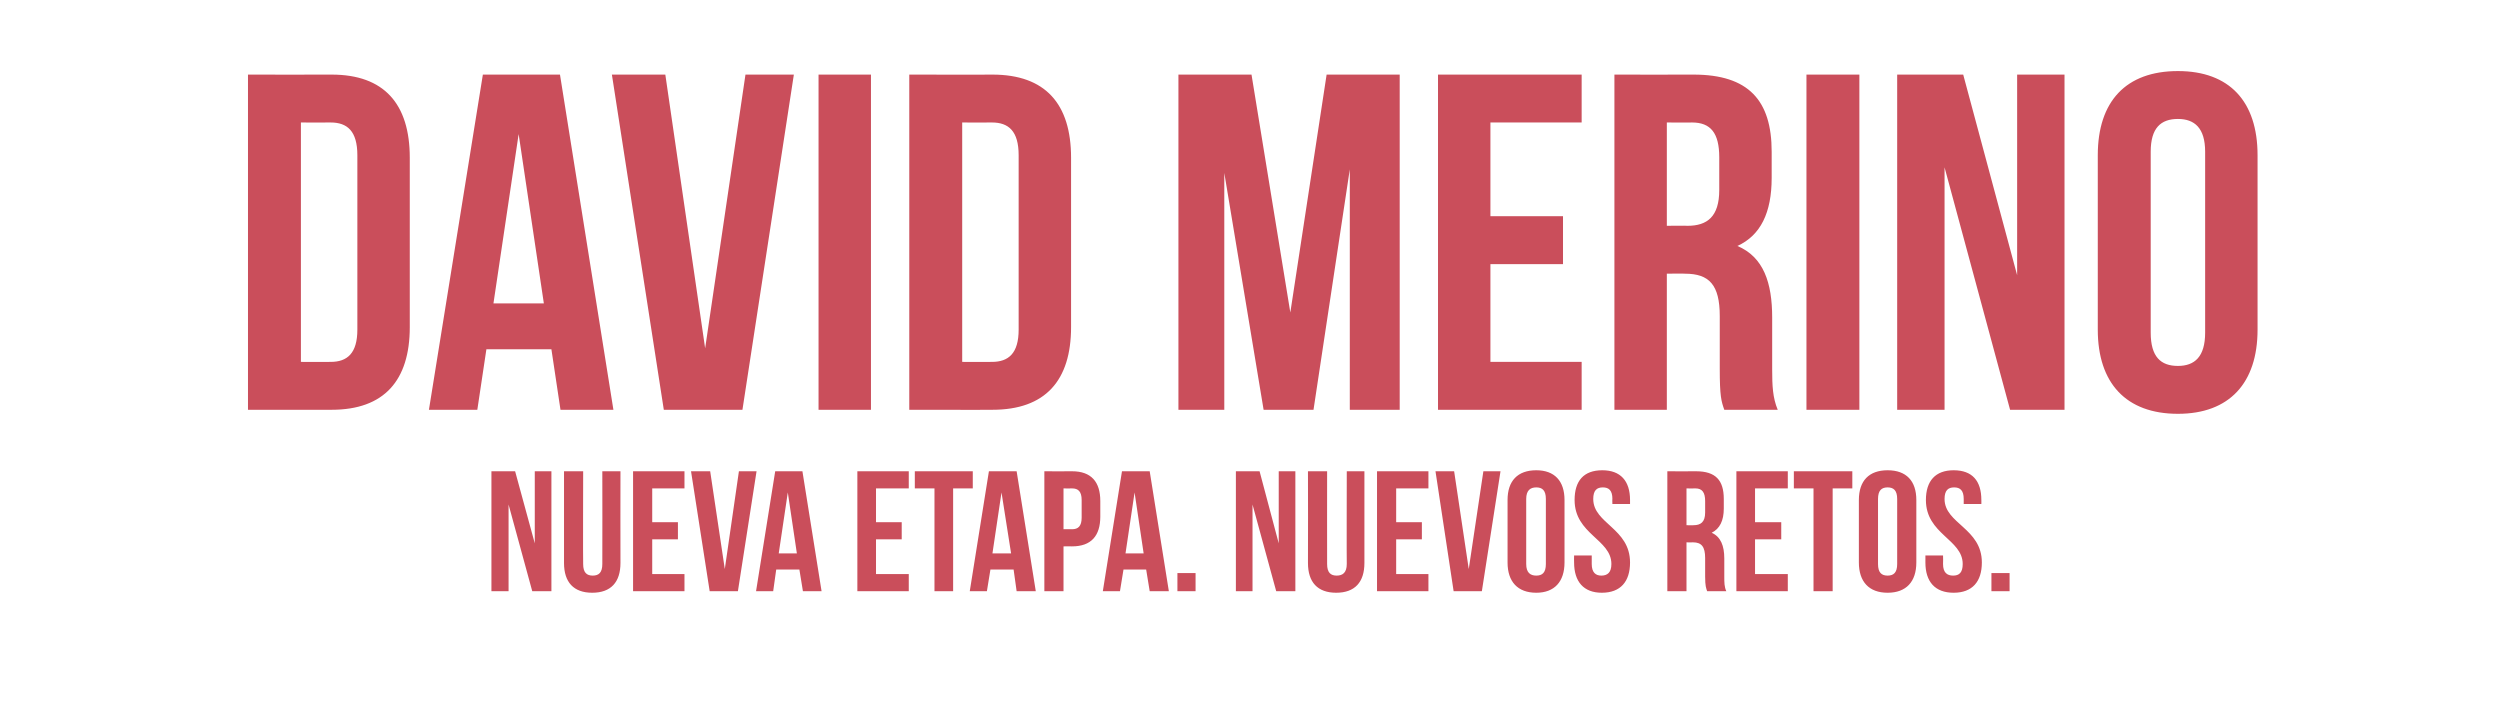 <?xml version="1.0" standalone="no"?><!DOCTYPE svg PUBLIC "-//W3C//DTD SVG 1.1//EN" "http://www.w3.org/Graphics/SVG/1.1/DTD/svg11.dtd"><svg xmlns="http://www.w3.org/2000/svg" version="1.1" width="496px" height="142.5px" viewBox="0 0 496 142.5">  <desc>David Merino Nueva etapa Nuevos retos</desc>  <defs/>  <g id="Polygon36983">    <path d="M 100.9 100.1 L 100.9 117.3 L 97.5 117.3 L 97.5 93.5 L 102.2 93.5 L 106.1 107.8 L 106.1 93.5 L 109.4 93.5 L 109.4 117.3 L 105.6 117.3 L 100.9 100.1 Z M 115.7 93.5 C 115.7 93.5 115.65 111.89 115.7 111.9 C 115.7 113.6 116.4 114.2 117.6 114.2 C 118.8 114.2 119.5 113.6 119.5 111.9 C 119.53 111.89 119.5 93.5 119.5 93.5 L 123.1 93.5 C 123.1 93.5 123.07 111.65 123.1 111.7 C 123.1 115.5 121.2 117.6 117.5 117.6 C 113.8 117.6 111.9 115.5 111.9 111.7 C 111.91 111.65 111.9 93.5 111.9 93.5 L 115.7 93.5 Z M 129.4 103.6 L 134.5 103.6 L 134.5 107 L 129.4 107 L 129.4 113.9 L 135.8 113.9 L 135.8 117.3 L 125.6 117.3 L 125.6 93.5 L 135.8 93.5 L 135.8 96.9 L 129.4 96.9 L 129.4 103.6 Z M 143.8 112.9 L 146.6 93.5 L 150.1 93.5 L 146.4 117.3 L 140.8 117.3 L 137.1 93.5 L 140.9 93.5 L 143.8 112.9 Z M 163 117.3 L 159.3 117.3 L 158.6 113 L 154 113 L 153.4 117.3 L 150 117.3 L 153.8 93.5 L 159.2 93.5 L 163 117.3 Z M 154.5 109.8 L 158.1 109.8 L 156.3 97.7 L 154.5 109.8 Z M 173.8 103.6 L 178.9 103.6 L 178.9 107 L 173.8 107 L 173.8 113.9 L 180.3 113.9 L 180.3 117.3 L 170.1 117.3 L 170.1 93.5 L 180.3 93.5 L 180.3 96.9 L 173.8 96.9 L 173.8 103.6 Z M 181.5 93.5 L 193 93.5 L 193 96.9 L 189.1 96.9 L 189.1 117.3 L 185.4 117.3 L 185.4 96.9 L 181.5 96.9 L 181.5 93.5 Z M 205.5 117.3 L 201.7 117.3 L 201.1 113 L 196.5 113 L 195.8 117.3 L 192.4 117.3 L 196.2 93.5 L 201.7 93.5 L 205.5 117.3 Z M 196.9 109.8 L 200.6 109.8 L 198.7 97.7 L 196.9 109.8 Z M 218.3 99.4 C 218.3 99.4 218.3 102.5 218.3 102.5 C 218.3 106.3 216.5 108.4 212.7 108.4 C 212.72 108.39 211 108.4 211 108.4 L 211 117.3 L 207.2 117.3 L 207.2 93.5 C 207.2 93.5 212.72 93.53 212.7 93.5 C 216.5 93.5 218.3 95.6 218.3 99.4 Z M 211 96.9 L 211 105 C 211 105 212.72 104.99 212.7 105 C 213.9 105 214.6 104.4 214.6 102.7 C 214.6 102.7 214.6 99.2 214.6 99.2 C 214.6 97.5 213.9 96.9 212.7 96.9 C 212.72 96.93 211 96.9 211 96.9 Z M 231.9 117.3 L 228.1 117.3 L 227.4 113 L 222.9 113 L 222.2 117.3 L 218.8 117.3 L 222.6 93.5 L 228.1 93.5 L 231.9 117.3 Z M 223.3 109.8 L 226.9 109.8 L 225.1 97.7 L 223.3 109.8 Z M 237.2 113.7 L 237.2 117.3 L 233.6 117.3 L 233.6 113.7 L 237.2 113.7 Z M 248.5 100.1 L 248.5 117.3 L 245.2 117.3 L 245.2 93.5 L 249.9 93.5 L 253.7 107.8 L 253.7 93.5 L 257 93.5 L 257 117.3 L 253.2 117.3 L 248.5 100.1 Z M 263.3 93.5 C 263.3 93.5 263.28 111.89 263.3 111.9 C 263.3 113.6 264 114.2 265.2 114.2 C 266.4 114.2 267.2 113.6 267.2 111.9 C 267.16 111.89 267.2 93.5 267.2 93.5 L 270.7 93.5 C 270.7 93.5 270.69 111.65 270.7 111.7 C 270.7 115.5 268.8 117.6 265.1 117.6 C 261.4 117.6 259.5 115.5 259.5 111.7 C 259.54 111.65 259.5 93.5 259.5 93.5 L 263.3 93.5 Z M 277 103.6 L 282.1 103.6 L 282.1 107 L 277 107 L 277 113.9 L 283.4 113.9 L 283.4 117.3 L 273.2 117.3 L 273.2 93.5 L 283.4 93.5 L 283.4 96.9 L 277 96.9 L 277 103.6 Z M 291.4 112.9 L 294.3 93.5 L 297.7 93.5 L 294 117.3 L 288.4 117.3 L 284.8 93.5 L 288.5 93.5 L 291.4 112.9 Z M 302.8 111.9 C 302.8 113.6 303.6 114.2 304.8 114.2 C 306 114.2 306.7 113.6 306.7 111.9 C 306.7 111.9 306.7 99 306.7 99 C 306.7 97.3 306 96.7 304.8 96.7 C 303.6 96.7 302.8 97.3 302.8 99 C 302.8 99 302.8 111.9 302.8 111.9 Z M 299.1 99.2 C 299.1 95.4 301.1 93.3 304.8 93.3 C 308.4 93.3 310.4 95.4 310.4 99.2 C 310.4 99.2 310.4 111.6 310.4 111.6 C 310.4 115.4 308.4 117.6 304.8 117.6 C 301.1 117.6 299.1 115.4 299.1 111.6 C 299.1 111.6 299.1 99.2 299.1 99.2 Z M 317.9 93.3 C 321.5 93.3 323.4 95.4 323.4 99.2 C 323.39 99.24 323.4 100 323.4 100 L 319.9 100 C 319.9 100 319.86 99 319.9 99 C 319.9 97.3 319.2 96.7 318 96.7 C 316.8 96.7 316.1 97.3 316.1 99 C 316.1 103.9 323.4 104.8 323.4 111.6 C 323.4 115.4 321.5 117.6 317.8 117.6 C 314.2 117.6 312.3 115.4 312.3 111.6 C 312.27 111.62 312.3 110.2 312.3 110.2 L 315.8 110.2 C 315.8 110.2 315.81 111.86 315.8 111.9 C 315.8 113.6 316.6 114.2 317.7 114.2 C 318.9 114.2 319.7 113.6 319.7 111.9 C 319.7 107 312.4 106 312.4 99.2 C 312.4 95.4 314.2 93.3 317.9 93.3 Z M 338.7 117.3 C 338.5 116.7 338.3 116.3 338.3 114.4 C 338.3 114.4 338.3 110.7 338.3 110.7 C 338.3 108.5 337.6 107.6 335.9 107.6 C 335.87 107.64 334.6 107.6 334.6 107.6 L 334.6 117.3 L 330.8 117.3 L 330.8 93.5 C 330.8 93.5 336.48 93.53 336.5 93.5 C 340.4 93.5 342 95.3 342 99 C 342 99 342 100.9 342 100.9 C 342 103.3 341.2 104.9 339.6 105.7 C 341.4 106.5 342.1 108.3 342.1 110.8 C 342.1 110.8 342.1 114.4 342.1 114.4 C 342.1 115.6 342.1 116.4 342.5 117.3 C 342.5 117.3 338.7 117.3 338.7 117.3 Z M 334.6 96.9 L 334.6 104.2 C 334.6 104.2 336.04 104.24 336 104.2 C 337.4 104.2 338.3 103.6 338.3 101.7 C 338.3 101.7 338.3 99.4 338.3 99.4 C 338.3 97.7 337.7 96.9 336.4 96.9 C 336.38 96.93 334.6 96.9 334.6 96.9 Z M 348.2 103.6 L 353.4 103.6 L 353.4 107 L 348.2 107 L 348.2 113.9 L 354.7 113.9 L 354.7 117.3 L 344.5 117.3 L 344.5 93.5 L 354.7 93.5 L 354.7 96.9 L 348.2 96.9 L 348.2 103.6 Z M 355.9 93.5 L 367.5 93.5 L 367.5 96.9 L 363.6 96.9 L 363.6 117.3 L 359.8 117.3 L 359.8 96.9 L 355.9 96.9 L 355.9 93.5 Z M 372.6 111.9 C 372.6 113.6 373.3 114.2 374.5 114.2 C 375.7 114.2 376.4 113.6 376.4 111.9 C 376.4 111.9 376.4 99 376.4 99 C 376.4 97.3 375.7 96.7 374.5 96.7 C 373.3 96.7 372.6 97.3 372.6 99 C 372.6 99 372.6 111.9 372.6 111.9 Z M 368.8 99.2 C 368.8 95.4 370.8 93.3 374.5 93.3 C 378.2 93.3 380.2 95.4 380.2 99.2 C 380.2 99.2 380.2 111.6 380.2 111.6 C 380.2 115.4 378.2 117.6 374.5 117.6 C 370.8 117.6 368.8 115.4 368.8 111.6 C 368.8 111.6 368.8 99.2 368.8 99.2 Z M 387.6 93.3 C 391.3 93.3 393.1 95.4 393.1 99.2 C 393.12 99.24 393.1 100 393.1 100 L 389.6 100 C 389.6 100 389.59 99 389.6 99 C 389.6 97.3 388.9 96.7 387.7 96.7 C 386.5 96.7 385.8 97.3 385.8 99 C 385.8 103.9 393.2 104.8 393.2 111.6 C 393.2 115.4 391.3 117.6 387.6 117.6 C 383.9 117.6 382 115.4 382 111.6 C 382.01 111.62 382 110.2 382 110.2 L 385.5 110.2 C 385.5 110.2 385.54 111.86 385.5 111.9 C 385.5 113.6 386.3 114.2 387.5 114.2 C 388.7 114.2 389.4 113.6 389.4 111.9 C 389.4 107 382.1 106 382.1 99.2 C 382.1 95.4 384 93.3 387.6 93.3 Z M 398.7 113.7 L 398.7 117.3 L 395.1 117.3 L 395.1 113.7 L 398.7 113.7 Z " stroke="none" fill="#ca4e5b"/>  </g>  <g id="Polygon36982">    <path d="M 49.2 14.8 C 49.2 14.8 65.75 14.83 65.8 14.8 C 76.2 14.8 81.3 20.6 81.3 31.3 C 81.3 31.3 81.3 64.9 81.3 64.9 C 81.3 75.5 76.2 81.3 65.8 81.3 C 65.75 81.33 49.2 81.3 49.2 81.3 L 49.2 14.8 Z M 59.7 24.3 L 59.7 71.8 C 59.7 71.8 65.56 71.83 65.6 71.8 C 68.9 71.8 70.9 70.1 70.9 65.4 C 70.9 65.4 70.9 30.8 70.9 30.8 C 70.9 26 68.9 24.3 65.6 24.3 C 65.56 24.33 59.7 24.3 59.7 24.3 Z M 121.7 81.3 L 111.2 81.3 L 109.4 69.3 L 96.5 69.3 L 94.7 81.3 L 85.1 81.3 L 95.8 14.8 L 111.1 14.8 L 121.7 81.3 Z M 97.9 60.2 L 107.9 60.2 L 102.9 26.6 L 97.9 60.2 Z M 139.9 69.1 L 147.9 14.8 L 157.5 14.8 L 147.3 81.3 L 131.7 81.3 L 121.4 14.8 L 132 14.8 L 139.9 69.1 Z M 162.4 14.8 L 172.8 14.8 L 172.8 81.3 L 162.4 81.3 L 162.4 14.8 Z M 180.4 14.8 C 180.4 14.8 196.95 14.83 196.9 14.8 C 207.4 14.8 212.5 20.6 212.5 31.3 C 212.5 31.3 212.5 64.9 212.5 64.9 C 212.5 75.5 207.4 81.3 196.9 81.3 C 196.95 81.33 180.4 81.3 180.4 81.3 L 180.4 14.8 Z M 190.9 24.3 L 190.9 71.8 C 190.9 71.8 196.76 71.83 196.8 71.8 C 200.1 71.8 202.1 70.1 202.1 65.4 C 202.1 65.4 202.1 30.8 202.1 30.8 C 202.1 26 200.1 24.3 196.8 24.3 C 196.76 24.33 190.9 24.3 190.9 24.3 Z M 256 62 L 263.2 14.8 L 277.7 14.8 L 277.7 81.3 L 267.8 81.3 L 267.8 33.6 L 260.6 81.3 L 250.7 81.3 L 242.9 34.3 L 242.9 81.3 L 233.8 81.3 L 233.8 14.8 L 248.3 14.8 L 256 62 Z M 295.7 42.9 L 310.1 42.9 L 310.1 52.4 L 295.7 52.4 L 295.7 71.8 L 313.8 71.8 L 313.8 81.3 L 285.3 81.3 L 285.3 14.8 L 313.8 14.8 L 313.8 24.3 L 295.7 24.3 L 295.7 42.9 Z M 342.1 81.3 C 341.5 79.6 341.2 78.6 341.2 73.2 C 341.2 73.2 341.2 62.7 341.2 62.7 C 341.2 56.5 339.1 54.3 334.3 54.3 C 334.31 54.25 330.7 54.3 330.7 54.3 L 330.7 81.3 L 320.3 81.3 L 320.3 14.8 C 320.3 14.8 336.02 14.83 336 14.8 C 346.9 14.8 351.5 19.9 351.5 30.1 C 351.5 30.1 351.5 35.3 351.5 35.3 C 351.5 42.2 349.3 46.7 344.7 48.8 C 349.9 51 351.6 56.1 351.6 63 C 351.6 63 351.6 73.3 351.6 73.3 C 351.6 76.5 351.7 78.9 352.7 81.3 C 352.7 81.3 342.1 81.3 342.1 81.3 Z M 330.7 24.3 L 330.7 44.8 C 330.7 44.8 334.79 44.75 334.8 44.8 C 338.7 44.8 341.1 43 341.1 37.7 C 341.1 37.7 341.1 31.2 341.1 31.2 C 341.1 26.4 339.4 24.3 335.7 24.3 C 335.74 24.33 330.7 24.3 330.7 24.3 Z M 358.4 14.8 L 368.9 14.8 L 368.9 81.3 L 358.4 81.3 L 358.4 14.8 Z M 385.8 33.2 L 385.8 81.3 L 376.4 81.3 L 376.4 14.8 L 389.5 14.8 L 400.2 54.6 L 400.2 14.8 L 409.6 14.8 L 409.6 81.3 L 398.8 81.3 L 385.8 33.2 Z M 426.7 66 C 426.7 70.8 428.7 72.6 432.1 72.6 C 435.4 72.6 437.5 70.8 437.5 66 C 437.5 66 437.5 30.1 437.5 30.1 C 437.5 25.4 435.4 23.6 432.1 23.6 C 428.7 23.6 426.7 25.4 426.7 30.1 C 426.7 30.1 426.7 66 426.7 66 Z M 416.2 30.8 C 416.2 20.1 421.8 14.1 432.1 14.1 C 442.3 14.1 447.9 20.1 447.9 30.8 C 447.9 30.8 447.9 65.4 447.9 65.4 C 447.9 76 442.3 82.1 432.1 82.1 C 421.8 82.1 416.2 76 416.2 65.4 C 416.2 65.4 416.2 30.8 416.2 30.8 Z " stroke="none" fill="#ca4e5b"/>  </g></svg>